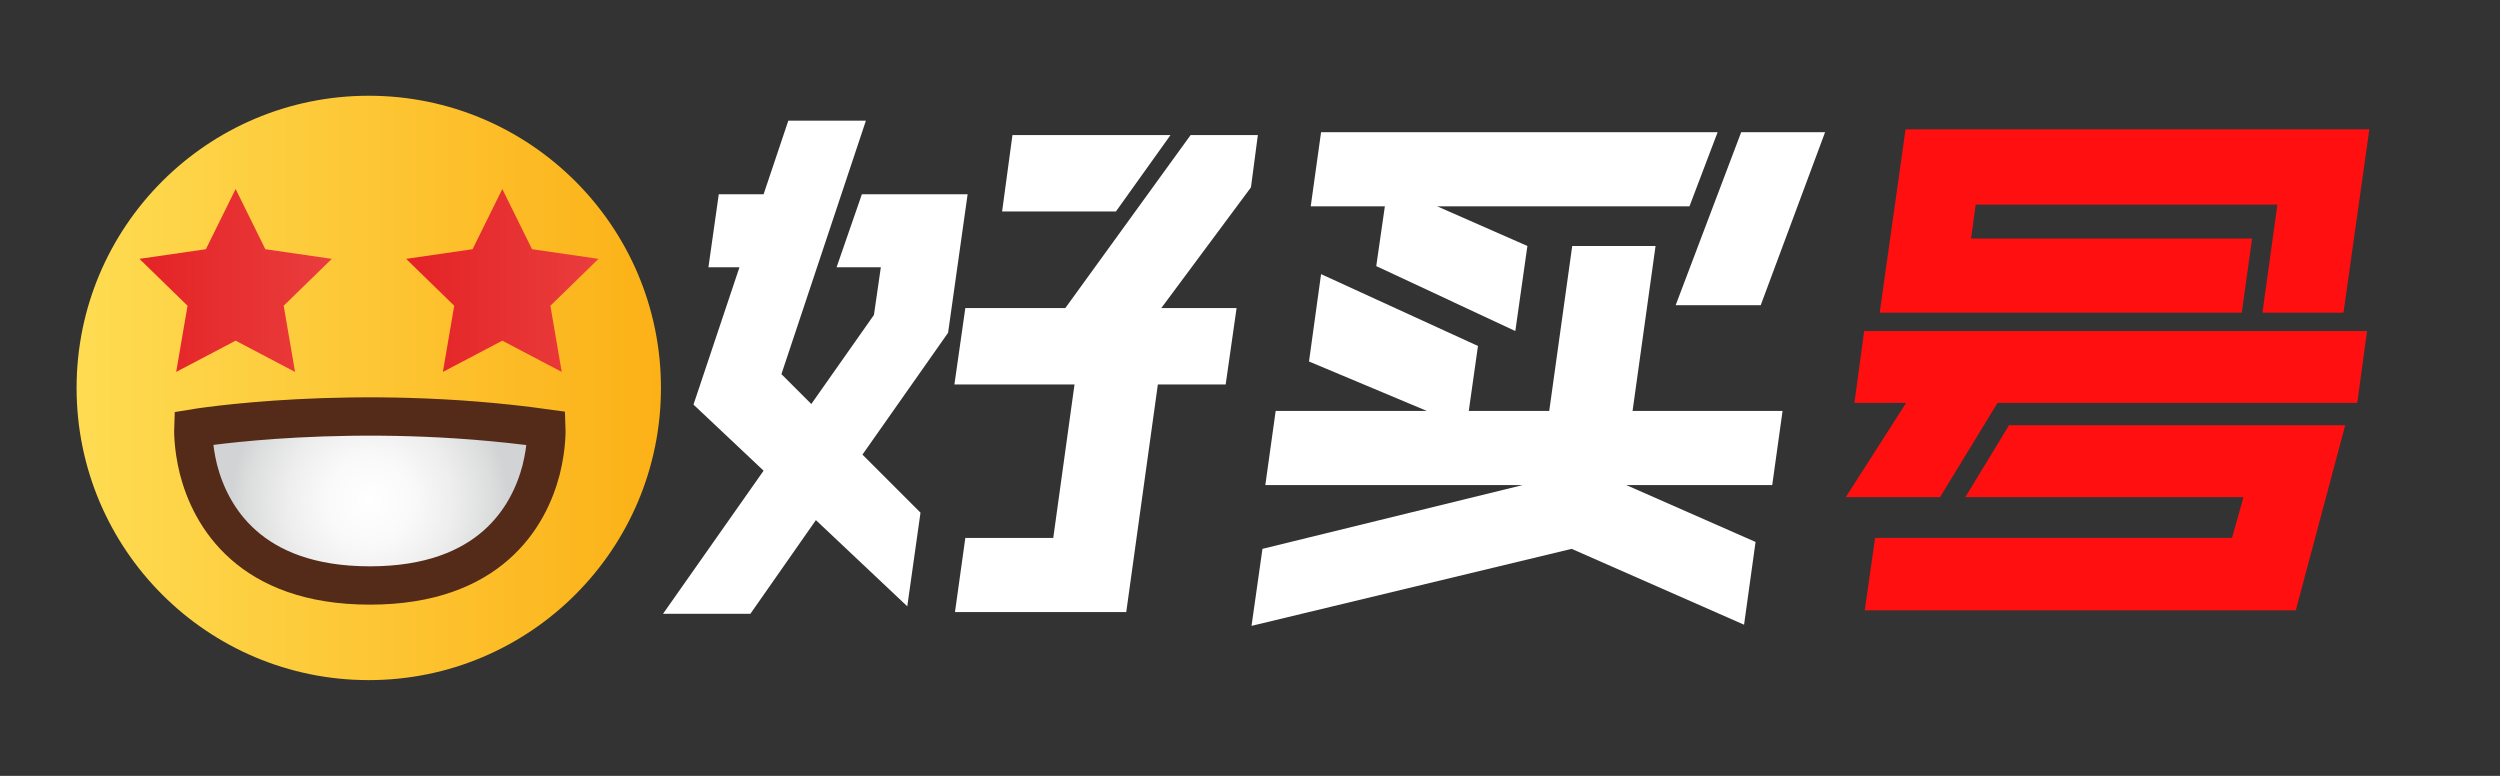 <svg width="522" height="162" viewBox="0 0 522 162" fill="none" xmlns="http://www.w3.org/2000/svg">
<rect x="0" y="0" width="522" height="162" fill="#333333" stroke="none"/>
<g clip-path="url(#clip0_4_2)">
<path d="M179.96 40.56H202.04L197.96 69.48L180.08 94.92L192.2 107.04L189.44 126.6L170.36 108.6L156.68 128.16H138.44L159.44 98.28L144.8 84.48L154.4 55.8H147.92L150.08 40.56H159.44L164.6 25.2H180.8L163.16 78.12L169.4 84.36L182.48 65.76L183.92 55.8H174.68L179.96 40.56ZM248.6 28.2H262.64L261.2 39.12L242.48 64.32H258.2L255.92 80.28H241.76L235.16 127.8H199.4L201.56 112.32H219.92L224.36 80.28H199.28L201.56 64.32H222.44L248.6 28.2ZM211.4 28.2H244.4L233 44.16H209.24L211.4 28.2ZM316.4 69.12L287.36 55.56L289.16 43.08H273.68L275.84 27.6H358.64L352.76 43.08H300.08L318.92 51.36L316.4 69.12ZM381.08 27.6L367.64 63.72H349.88L363.56 27.6H381.08ZM328.28 51.36H345.68L340.88 85.8H372.2L370.04 101.28H339.56L366.56 113.16L364.16 130.44L328.16 114.6L261.32 130.68L263.6 114.6L317.96 101.28H264.2L266.36 85.8H297.92L273.32 75.48L275.84 57.24L308.6 72.24L306.68 85.8H323.48L328.28 51.36Z" fill="white"/>
<path d="M411.56 49.8H470.24L468.08 65.28H392.48L397.88 27H494.72L489.32 65.28H472.4L475.52 42.72H412.52L411.56 49.8ZM398 84.12H387.2L389.24 69.12H494.24L492.2 84.12H417.08L405.08 103.8H385.4L398 84.12ZM468.44 103.8H410.36L419.48 88.8H489.68L479.36 127.44H389.36L391.52 112.32H466.04L468.44 103.8Z" fill="#FF0F0F"/>
<path d="M77 142.008C110.694 142.008 138.008 114.694 138.008 81C138.008 47.306 110.694 19.992 77 19.992C43.306 19.992 15.992 47.306 15.992 81C15.992 114.694 43.306 142.008 77 142.008Z" fill="url(#paint0_linear_4_2)"/>
<path d="M114.09 89.448C74.031 83.86 40.363 89.448 40.363 89.448C40.363 89.448 40.223 93.091 41.428 97.958C43.91 107.653 52 122.249 77.226 122.249C102.31 122.249 110.445 107.85 112.975 98.159C114.234 93.192 114.09 89.448 114.09 89.448Z" fill="url(#paint1_radial_4_2)" stroke="#542A19" stroke-width="8" stroke-miterlimit="10"/>
<path d="M49.197 39.461L55.402 52.034L69.278 54.05L59.237 63.837L61.607 77.656L49.197 71.131L36.787 77.656L39.157 63.837L29.117 54.05L42.992 52.034L49.197 39.461Z" fill="url(#paint2_linear_4_2)"/>
<path d="M104.882 39.461L111.087 52.034L124.962 54.05L114.922 63.837L117.292 77.656L104.882 71.131L92.472 77.656L94.842 63.837L84.801 54.05L98.677 52.034L104.882 39.461Z" fill="url(#paint3_linear_4_2)"/>
</g>
<defs>
<linearGradient id="paint0_linear_4_2" x1="15.992" y1="81" x2="138.008" y2="81" gradientUnits="userSpaceOnUse">
<stop stop-color="#FEDC52"/>
<stop offset="0.995" stop-color="#FCB117"/>
</linearGradient>
<radialGradient id="paint1_radial_4_2" cx="0" cy="0" r="1" gradientUnits="userSpaceOnUse" gradientTransform="translate(77.226 104.607) scale(28.901 28.901)">
<stop offset="0.005" stop-color="white"/>
<stop offset="0.328" stop-color="#F9F9F9"/>
<stop offset="0.612" stop-color="#EDEDED"/>
<stop offset="0.879" stop-color="#DCDDDD"/>
<stop offset="1" stop-color="#D2D3D4"/>
</radialGradient>
<linearGradient id="paint2_linear_4_2" x1="29.117" y1="58.558" x2="69.277" y2="58.558" gradientUnits="userSpaceOnUse">
<stop offset="0.004" stop-color="#E42326"/>
<stop offset="1" stop-color="#EA3D3D"/>
</linearGradient>
<linearGradient id="paint3_linear_4_2" x1="84.802" y1="58.558" x2="124.962" y2="58.558" gradientUnits="userSpaceOnUse">
<stop offset="0.004" stop-color="#E42326"/>
<stop offset="1" stop-color="#EA3D3D"/>
</linearGradient>
<clipPath id="clip0_4_2">
<rect width="522" height="162" fill="white"/>
</clipPath>
</defs>
</svg>

